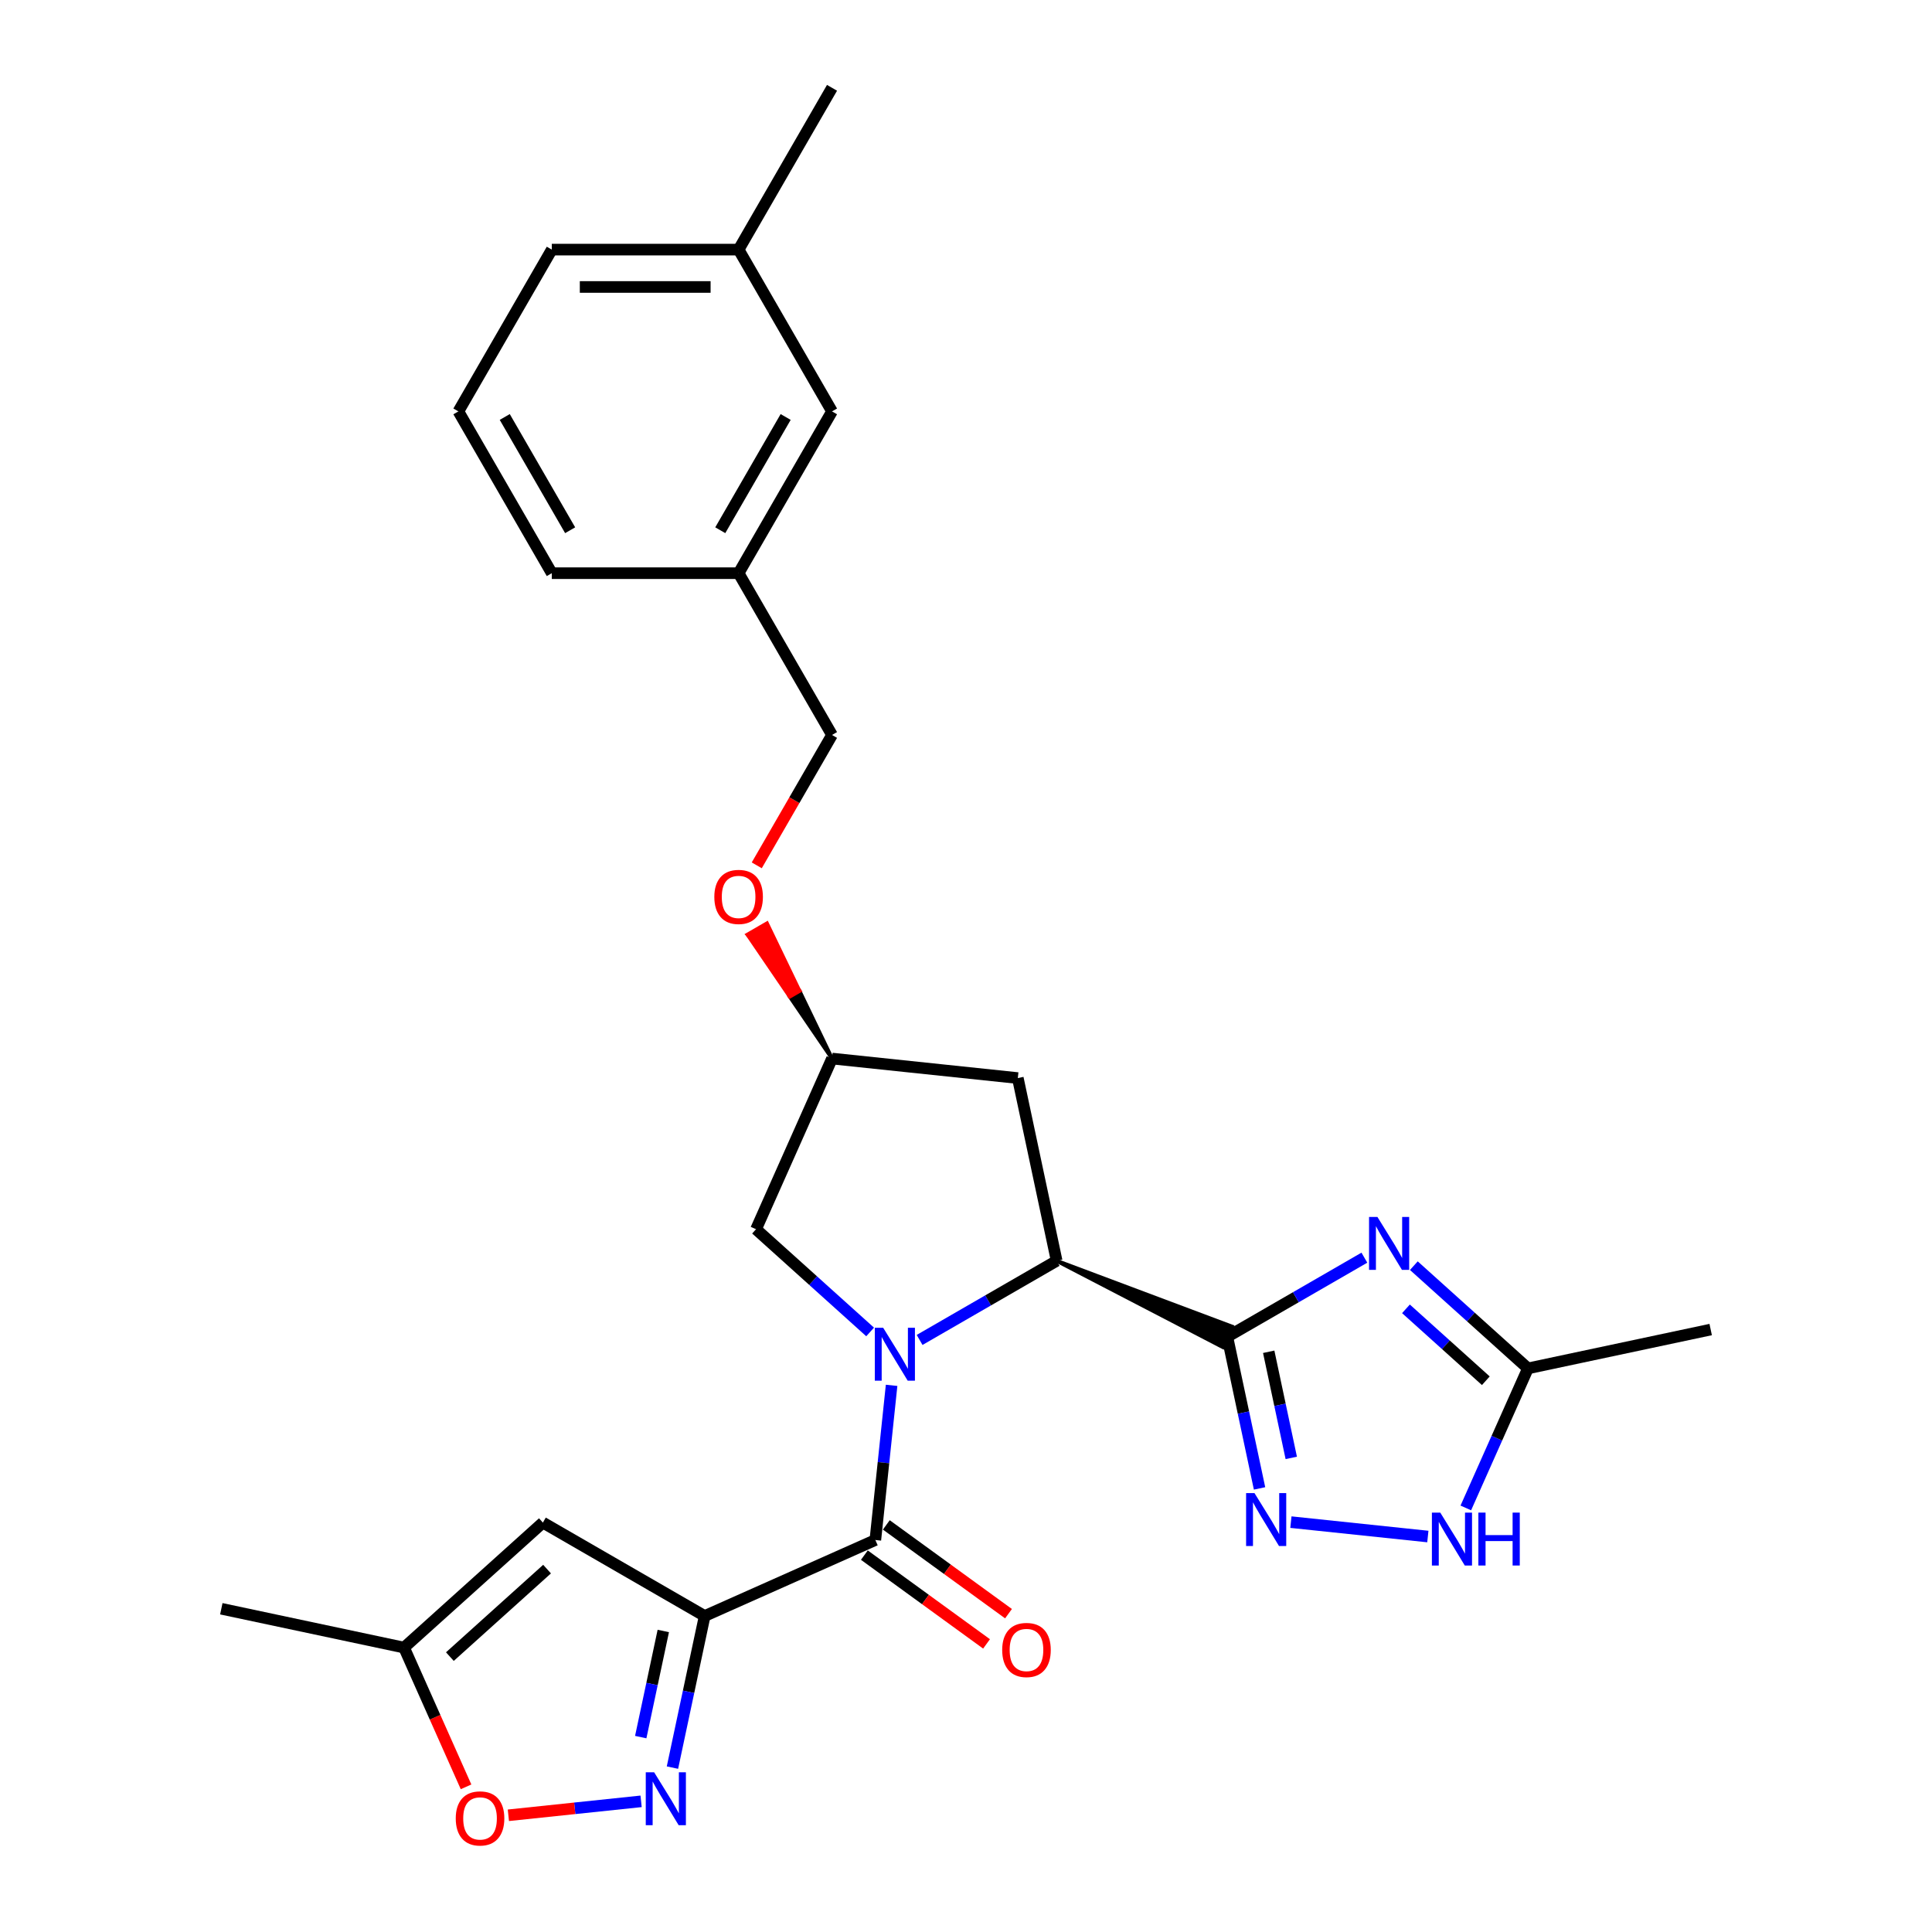 <?xml version='1.0' encoding='iso-8859-1'?>
<svg version='1.1' baseProfile='full'
              xmlns='http://www.w3.org/2000/svg'
                      xmlns:rdkit='http://www.rdkit.org/xml'
                      xmlns:xlink='http://www.w3.org/1999/xlink'
                  xml:space='preserve'
width='1000px' height='1000px' viewBox='0 0 1000 1000'>
<!-- END OF HEADER -->
<rect style='opacity:1.0;fill:#FFFFFF;stroke:none' width='1000' height='1000' x='0' y='0'> </rect>
<path class='bond-2' d='M 461.49,717.052 L 457.283,757.081' style='fill:none;fill-rule:evenodd;stroke:#0000FF;stroke-width:6px;stroke-linecap:butt;stroke-linejoin:miter;stroke-opacity:1' />
<path class='bond-2' d='M 457.283,757.081 L 453.075,797.109' style='fill:none;fill-rule:evenodd;stroke:#000000;stroke-width:6px;stroke-linecap:butt;stroke-linejoin:miter;stroke-opacity:1' />
<path class='bond-4' d='M 475.986,693.551 L 511.455,673.073' style='fill:none;fill-rule:evenodd;stroke:#0000FF;stroke-width:6px;stroke-linecap:butt;stroke-linejoin:miter;stroke-opacity:1' />
<path class='bond-4' d='M 511.455,673.073 L 546.925,652.594' style='fill:none;fill-rule:evenodd;stroke:#000000;stroke-width:6px;stroke-linecap:butt;stroke-linejoin:miter;stroke-opacity:1' />
<path class='bond-12' d='M 450.38,689.415 L 420.852,662.828' style='fill:none;fill-rule:evenodd;stroke:#0000FF;stroke-width:6px;stroke-linecap:butt;stroke-linejoin:miter;stroke-opacity:1' />
<path class='bond-12' d='M 420.852,662.828 L 391.324,636.24' style='fill:none;fill-rule:evenodd;stroke:#000000;stroke-width:6px;stroke-linecap:butt;stroke-linejoin:miter;stroke-opacity:1' />
<path class='bond-0' d='M 546.925,652.594 L 632.901,697.225 L 637.621,686.624 Z' style='fill:#000000;fill-rule:evenodd;fill-opacity:1;stroke:#000000;stroke-width:2px;stroke-linecap:butt;stroke-linejoin:miter;stroke-opacity:1;' />
<path class='bond-3' d='M 635.261,691.924 L 670.731,671.446' style='fill:none;fill-rule:evenodd;stroke:#000000;stroke-width:6px;stroke-linecap:butt;stroke-linejoin:miter;stroke-opacity:1' />
<path class='bond-3' d='M 670.731,671.446 L 706.2,650.968' style='fill:none;fill-rule:evenodd;stroke:#0000FF;stroke-width:6px;stroke-linecap:butt;stroke-linejoin:miter;stroke-opacity:1' />
<path class='bond-5' d='M 635.261,691.924 L 643.601,731.161' style='fill:none;fill-rule:evenodd;stroke:#000000;stroke-width:6px;stroke-linecap:butt;stroke-linejoin:miter;stroke-opacity:1' />
<path class='bond-5' d='M 643.601,731.161 L 651.941,770.398' style='fill:none;fill-rule:evenodd;stroke:#0000FF;stroke-width:6px;stroke-linecap:butt;stroke-linejoin:miter;stroke-opacity:1' />
<path class='bond-5' d='M 656.68,699.675 L 662.518,727.14' style='fill:none;fill-rule:evenodd;stroke:#000000;stroke-width:6px;stroke-linecap:butt;stroke-linejoin:miter;stroke-opacity:1' />
<path class='bond-5' d='M 662.518,727.14 L 668.356,754.606' style='fill:none;fill-rule:evenodd;stroke:#0000FF;stroke-width:6px;stroke-linecap:butt;stroke-linejoin:miter;stroke-opacity:1' />
<path class='bond-1' d='M 364.739,836.439 L 453.075,797.109' style='fill:none;fill-rule:evenodd;stroke:#000000;stroke-width:6px;stroke-linecap:butt;stroke-linejoin:miter;stroke-opacity:1' />
<path class='bond-6' d='M 364.739,836.439 L 356.399,875.676' style='fill:none;fill-rule:evenodd;stroke:#000000;stroke-width:6px;stroke-linecap:butt;stroke-linejoin:miter;stroke-opacity:1' />
<path class='bond-6' d='M 356.399,875.676 L 348.059,914.913' style='fill:none;fill-rule:evenodd;stroke:#0000FF;stroke-width:6px;stroke-linecap:butt;stroke-linejoin:miter;stroke-opacity:1' />
<path class='bond-6' d='M 343.32,844.189 L 337.482,871.655' style='fill:none;fill-rule:evenodd;stroke:#000000;stroke-width:6px;stroke-linecap:butt;stroke-linejoin:miter;stroke-opacity:1' />
<path class='bond-6' d='M 337.482,871.655 L 331.644,899.121' style='fill:none;fill-rule:evenodd;stroke:#0000FF;stroke-width:6px;stroke-linecap:butt;stroke-linejoin:miter;stroke-opacity:1' />
<path class='bond-7' d='M 364.739,836.439 L 280.997,788.091' style='fill:none;fill-rule:evenodd;stroke:#000000;stroke-width:6px;stroke-linecap:butt;stroke-linejoin:miter;stroke-opacity:1' />
<path class='bond-14' d='M 447.392,804.932 L 479.012,827.906' style='fill:none;fill-rule:evenodd;stroke:#000000;stroke-width:6px;stroke-linecap:butt;stroke-linejoin:miter;stroke-opacity:1' />
<path class='bond-14' d='M 479.012,827.906 L 510.633,850.88' style='fill:none;fill-rule:evenodd;stroke:#FF0000;stroke-width:6px;stroke-linecap:butt;stroke-linejoin:miter;stroke-opacity:1' />
<path class='bond-14' d='M 458.759,789.286 L 490.38,812.26' style='fill:none;fill-rule:evenodd;stroke:#000000;stroke-width:6px;stroke-linecap:butt;stroke-linejoin:miter;stroke-opacity:1' />
<path class='bond-14' d='M 490.38,812.26 L 522,835.234' style='fill:none;fill-rule:evenodd;stroke:#FF0000;stroke-width:6px;stroke-linecap:butt;stroke-linejoin:miter;stroke-opacity:1' />
<path class='bond-9' d='M 731.805,655.104 L 761.334,681.691' style='fill:none;fill-rule:evenodd;stroke:#0000FF;stroke-width:6px;stroke-linecap:butt;stroke-linejoin:miter;stroke-opacity:1' />
<path class='bond-9' d='M 761.334,681.691 L 790.862,708.279' style='fill:none;fill-rule:evenodd;stroke:#000000;stroke-width:6px;stroke-linecap:butt;stroke-linejoin:miter;stroke-opacity:1' />
<path class='bond-9' d='M 727.723,677.452 L 748.393,696.063' style='fill:none;fill-rule:evenodd;stroke:#0000FF;stroke-width:6px;stroke-linecap:butt;stroke-linejoin:miter;stroke-opacity:1' />
<path class='bond-9' d='M 748.393,696.063 L 769.063,714.674' style='fill:none;fill-rule:evenodd;stroke:#000000;stroke-width:6px;stroke-linecap:butt;stroke-linejoin:miter;stroke-opacity:1' />
<path class='bond-13' d='M 546.925,652.594 L 526.82,558.011' style='fill:none;fill-rule:evenodd;stroke:#000000;stroke-width:6px;stroke-linecap:butt;stroke-linejoin:miter;stroke-opacity:1' />
<path class='bond-8' d='M 668.168,787.853 L 739.051,795.304' style='fill:none;fill-rule:evenodd;stroke:#0000FF;stroke-width:6px;stroke-linecap:butt;stroke-linejoin:miter;stroke-opacity:1' />
<path class='bond-10' d='M 331.832,932.368 L 297.483,935.978' style='fill:none;fill-rule:evenodd;stroke:#0000FF;stroke-width:6px;stroke-linecap:butt;stroke-linejoin:miter;stroke-opacity:1' />
<path class='bond-10' d='M 297.483,935.978 L 263.134,939.589' style='fill:none;fill-rule:evenodd;stroke:#FF0000;stroke-width:6px;stroke-linecap:butt;stroke-linejoin:miter;stroke-opacity:1' />
<path class='bond-11' d='M 280.997,788.091 L 209.138,852.794' style='fill:none;fill-rule:evenodd;stroke:#000000;stroke-width:6px;stroke-linecap:butt;stroke-linejoin:miter;stroke-opacity:1' />
<path class='bond-11' d='M 283.159,812.168 L 232.857,857.46' style='fill:none;fill-rule:evenodd;stroke:#000000;stroke-width:6px;stroke-linecap:butt;stroke-linejoin:miter;stroke-opacity:1' />
<path class='bond-28' d='M 758.704,780.506 L 774.783,744.392' style='fill:none;fill-rule:evenodd;stroke:#0000FF;stroke-width:6px;stroke-linecap:butt;stroke-linejoin:miter;stroke-opacity:1' />
<path class='bond-28' d='M 774.783,744.392 L 790.862,708.279' style='fill:none;fill-rule:evenodd;stroke:#000000;stroke-width:6px;stroke-linecap:butt;stroke-linejoin:miter;stroke-opacity:1' />
<path class='bond-21' d='M 790.862,708.279 L 885.445,688.174' style='fill:none;fill-rule:evenodd;stroke:#000000;stroke-width:6px;stroke-linecap:butt;stroke-linejoin:miter;stroke-opacity:1' />
<path class='bond-29' d='M 241.227,924.866 L 225.182,888.83' style='fill:none;fill-rule:evenodd;stroke:#FF0000;stroke-width:6px;stroke-linecap:butt;stroke-linejoin:miter;stroke-opacity:1' />
<path class='bond-29' d='M 225.182,888.83 L 209.138,852.794' style='fill:none;fill-rule:evenodd;stroke:#000000;stroke-width:6px;stroke-linecap:butt;stroke-linejoin:miter;stroke-opacity:1' />
<path class='bond-23' d='M 209.138,852.794 L 114.555,832.689' style='fill:none;fill-rule:evenodd;stroke:#000000;stroke-width:6px;stroke-linecap:butt;stroke-linejoin:miter;stroke-opacity:1' />
<path class='bond-15' d='M 391.324,636.24 L 430.654,547.904' style='fill:none;fill-rule:evenodd;stroke:#000000;stroke-width:6px;stroke-linecap:butt;stroke-linejoin:miter;stroke-opacity:1' />
<path class='bond-27' d='M 526.82,558.011 L 430.654,547.904' style='fill:none;fill-rule:evenodd;stroke:#000000;stroke-width:6px;stroke-linecap:butt;stroke-linejoin:miter;stroke-opacity:1' />
<path class='bond-16' d='M 430.654,547.904 L 413.81,512.927 L 408.785,515.828 Z' style='fill:#000000;fill-rule:evenodd;fill-opacity:1;stroke:#000000;stroke-width:2px;stroke-linecap:butt;stroke-linejoin:miter;stroke-opacity:1;' />
<path class='bond-16' d='M 413.81,512.927 L 386.917,483.753 L 396.966,477.951 Z' style='fill:#FF0000;fill-rule:evenodd;fill-opacity:1;stroke:#FF0000;stroke-width:2px;stroke-linecap:butt;stroke-linejoin:miter;stroke-opacity:1;' />
<path class='bond-16' d='M 413.81,512.927 L 408.785,515.828 L 386.917,483.753 Z' style='fill:#FF0000;fill-rule:evenodd;fill-opacity:1;stroke:#FF0000;stroke-width:2px;stroke-linecap:butt;stroke-linejoin:miter;stroke-opacity:1;' />
<path class='bond-18' d='M 391.696,447.898 L 411.175,414.159' style='fill:none;fill-rule:evenodd;stroke:#FF0000;stroke-width:6px;stroke-linecap:butt;stroke-linejoin:miter;stroke-opacity:1' />
<path class='bond-18' d='M 411.175,414.159 L 430.654,380.421' style='fill:none;fill-rule:evenodd;stroke:#000000;stroke-width:6px;stroke-linecap:butt;stroke-linejoin:miter;stroke-opacity:1' />
<path class='bond-17' d='M 430.654,212.938 L 382.305,296.679' style='fill:none;fill-rule:evenodd;stroke:#000000;stroke-width:6px;stroke-linecap:butt;stroke-linejoin:miter;stroke-opacity:1' />
<path class='bond-17' d='M 406.653,215.829 L 372.809,274.448' style='fill:none;fill-rule:evenodd;stroke:#000000;stroke-width:6px;stroke-linecap:butt;stroke-linejoin:miter;stroke-opacity:1' />
<path class='bond-20' d='M 430.654,212.938 L 382.305,129.196' style='fill:none;fill-rule:evenodd;stroke:#000000;stroke-width:6px;stroke-linecap:butt;stroke-linejoin:miter;stroke-opacity:1' />
<path class='bond-19' d='M 430.654,380.421 L 382.305,296.679' style='fill:none;fill-rule:evenodd;stroke:#000000;stroke-width:6px;stroke-linecap:butt;stroke-linejoin:miter;stroke-opacity:1' />
<path class='bond-24' d='M 382.305,296.679 L 285.609,296.679' style='fill:none;fill-rule:evenodd;stroke:#000000;stroke-width:6px;stroke-linecap:butt;stroke-linejoin:miter;stroke-opacity:1' />
<path class='bond-26' d='M 382.305,129.196 L 430.654,45.455' style='fill:none;fill-rule:evenodd;stroke:#000000;stroke-width:6px;stroke-linecap:butt;stroke-linejoin:miter;stroke-opacity:1' />
<path class='bond-30' d='M 382.305,129.196 L 285.609,129.196' style='fill:none;fill-rule:evenodd;stroke:#000000;stroke-width:6px;stroke-linecap:butt;stroke-linejoin:miter;stroke-opacity:1' />
<path class='bond-30' d='M 367.801,148.535 L 300.113,148.535' style='fill:none;fill-rule:evenodd;stroke:#000000;stroke-width:6px;stroke-linecap:butt;stroke-linejoin:miter;stroke-opacity:1' />
<path class='bond-22' d='M 237.261,212.938 L 285.609,296.679' style='fill:none;fill-rule:evenodd;stroke:#000000;stroke-width:6px;stroke-linecap:butt;stroke-linejoin:miter;stroke-opacity:1' />
<path class='bond-22' d='M 261.261,215.829 L 295.105,274.448' style='fill:none;fill-rule:evenodd;stroke:#000000;stroke-width:6px;stroke-linecap:butt;stroke-linejoin:miter;stroke-opacity:1' />
<path class='bond-25' d='M 237.261,212.938 L 285.609,129.196' style='fill:none;fill-rule:evenodd;stroke:#000000;stroke-width:6px;stroke-linecap:butt;stroke-linejoin:miter;stroke-opacity:1' />
<path  class='atom-0' d='M 457.13 687.25
L 466.103 701.755
Q 466.993 703.186, 468.424 705.778
Q 469.855 708.369, 469.932 708.524
L 469.932 687.25
L 473.568 687.25
L 473.568 714.635
L 469.816 714.635
L 460.185 698.777
Q 459.064 696.92, 457.865 694.793
Q 456.704 692.665, 456.356 692.008
L 456.356 714.635
L 452.798 714.635
L 452.798 687.25
L 457.13 687.25
' fill='#0000FF'/>
<path  class='atom-4' d='M 712.949 629.884
L 721.923 644.389
Q 722.812 645.82, 724.244 648.411
Q 725.675 651.003, 725.752 651.157
L 725.752 629.884
L 729.388 629.884
L 729.388 657.268
L 725.636 657.268
L 716.005 641.41
Q 714.883 639.554, 713.684 637.426
Q 712.524 635.299, 712.176 634.642
L 712.176 657.268
L 708.617 657.268
L 708.617 629.884
L 712.949 629.884
' fill='#0000FF'/>
<path  class='atom-6' d='M 649.312 772.816
L 658.286 787.32
Q 659.175 788.751, 660.606 791.343
Q 662.037 793.934, 662.115 794.089
L 662.115 772.816
L 665.751 772.816
L 665.751 800.2
L 661.999 800.2
L 652.368 784.342
Q 651.246 782.485, 650.047 780.358
Q 648.887 778.231, 648.539 777.573
L 648.539 800.2
L 644.98 800.2
L 644.98 772.816
L 649.312 772.816
' fill='#0000FF'/>
<path  class='atom-7' d='M 338.581 917.33
L 347.555 931.835
Q 348.444 933.266, 349.876 935.857
Q 351.307 938.449, 351.384 938.604
L 351.384 917.33
L 355.02 917.33
L 355.02 944.715
L 351.268 944.715
L 341.637 928.857
Q 340.515 927, 339.316 924.873
Q 338.156 922.745, 337.808 922.088
L 337.808 944.715
L 334.249 944.715
L 334.249 917.33
L 338.581 917.33
' fill='#0000FF'/>
<path  class='atom-9' d='M 745.479 782.923
L 754.452 797.428
Q 755.342 798.859, 756.773 801.45
Q 758.204 804.042, 758.281 804.196
L 758.281 782.923
L 761.917 782.923
L 761.917 810.308
L 758.165 810.308
L 748.534 794.449
Q 747.413 792.593, 746.214 790.465
Q 745.053 788.338, 744.705 787.681
L 744.705 810.308
L 741.147 810.308
L 741.147 782.923
L 745.479 782.923
' fill='#0000FF'/>
<path  class='atom-9' d='M 765.205 782.923
L 768.918 782.923
L 768.918 794.565
L 782.92 794.565
L 782.92 782.923
L 786.633 782.923
L 786.633 810.308
L 782.92 810.308
L 782.92 797.66
L 768.918 797.66
L 768.918 810.308
L 765.205 810.308
L 765.205 782.923
' fill='#0000FF'/>
<path  class='atom-11' d='M 235.897 941.208
Q 235.897 934.632, 239.146 930.958
Q 242.395 927.283, 248.468 927.283
Q 254.541 927.283, 257.79 930.958
Q 261.039 934.632, 261.039 941.208
Q 261.039 947.86, 257.751 951.651
Q 254.463 955.403, 248.468 955.403
Q 242.434 955.403, 239.146 951.651
Q 235.897 947.899, 235.897 941.208
M 248.468 952.308
Q 252.645 952.308, 254.889 949.523
Q 257.171 946.7, 257.171 941.208
Q 257.171 935.831, 254.889 933.124
Q 252.645 930.378, 248.468 930.378
Q 244.291 930.378, 242.009 933.085
Q 239.765 935.793, 239.765 941.208
Q 239.765 946.739, 242.009 949.523
Q 244.291 952.308, 248.468 952.308
' fill='#FF0000'/>
<path  class='atom-15' d='M 518.734 854.023
Q 518.734 847.448, 521.983 843.774
Q 525.232 840.099, 531.304 840.099
Q 537.377 840.099, 540.626 843.774
Q 543.875 847.448, 543.875 854.023
Q 543.875 860.676, 540.587 864.467
Q 537.3 868.218, 531.304 868.218
Q 525.271 868.218, 521.983 864.467
Q 518.734 860.715, 518.734 854.023
M 531.304 865.124
Q 535.482 865.124, 537.725 862.339
Q 540.007 859.516, 540.007 854.023
Q 540.007 848.647, 537.725 845.94
Q 535.482 843.193, 531.304 843.193
Q 527.127 843.193, 524.845 845.901
Q 522.602 848.608, 522.602 854.023
Q 522.602 859.554, 524.845 862.339
Q 527.127 865.124, 531.304 865.124
' fill='#FF0000'/>
<path  class='atom-17' d='M 369.735 464.239
Q 369.735 457.664, 372.984 453.99
Q 376.233 450.315, 382.305 450.315
Q 388.378 450.315, 391.627 453.99
Q 394.876 457.664, 394.876 464.239
Q 394.876 470.892, 391.588 474.683
Q 388.301 478.435, 382.305 478.435
Q 376.272 478.435, 372.984 474.683
Q 369.735 470.931, 369.735 464.239
M 382.305 475.34
Q 386.483 475.34, 388.726 472.555
Q 391.008 469.732, 391.008 464.239
Q 391.008 458.863, 388.726 456.156
Q 386.483 453.409, 382.305 453.409
Q 378.128 453.409, 375.846 456.117
Q 373.603 458.824, 373.603 464.239
Q 373.603 469.771, 375.846 472.555
Q 378.128 475.34, 382.305 475.34
' fill='#FF0000'/>
</svg>
